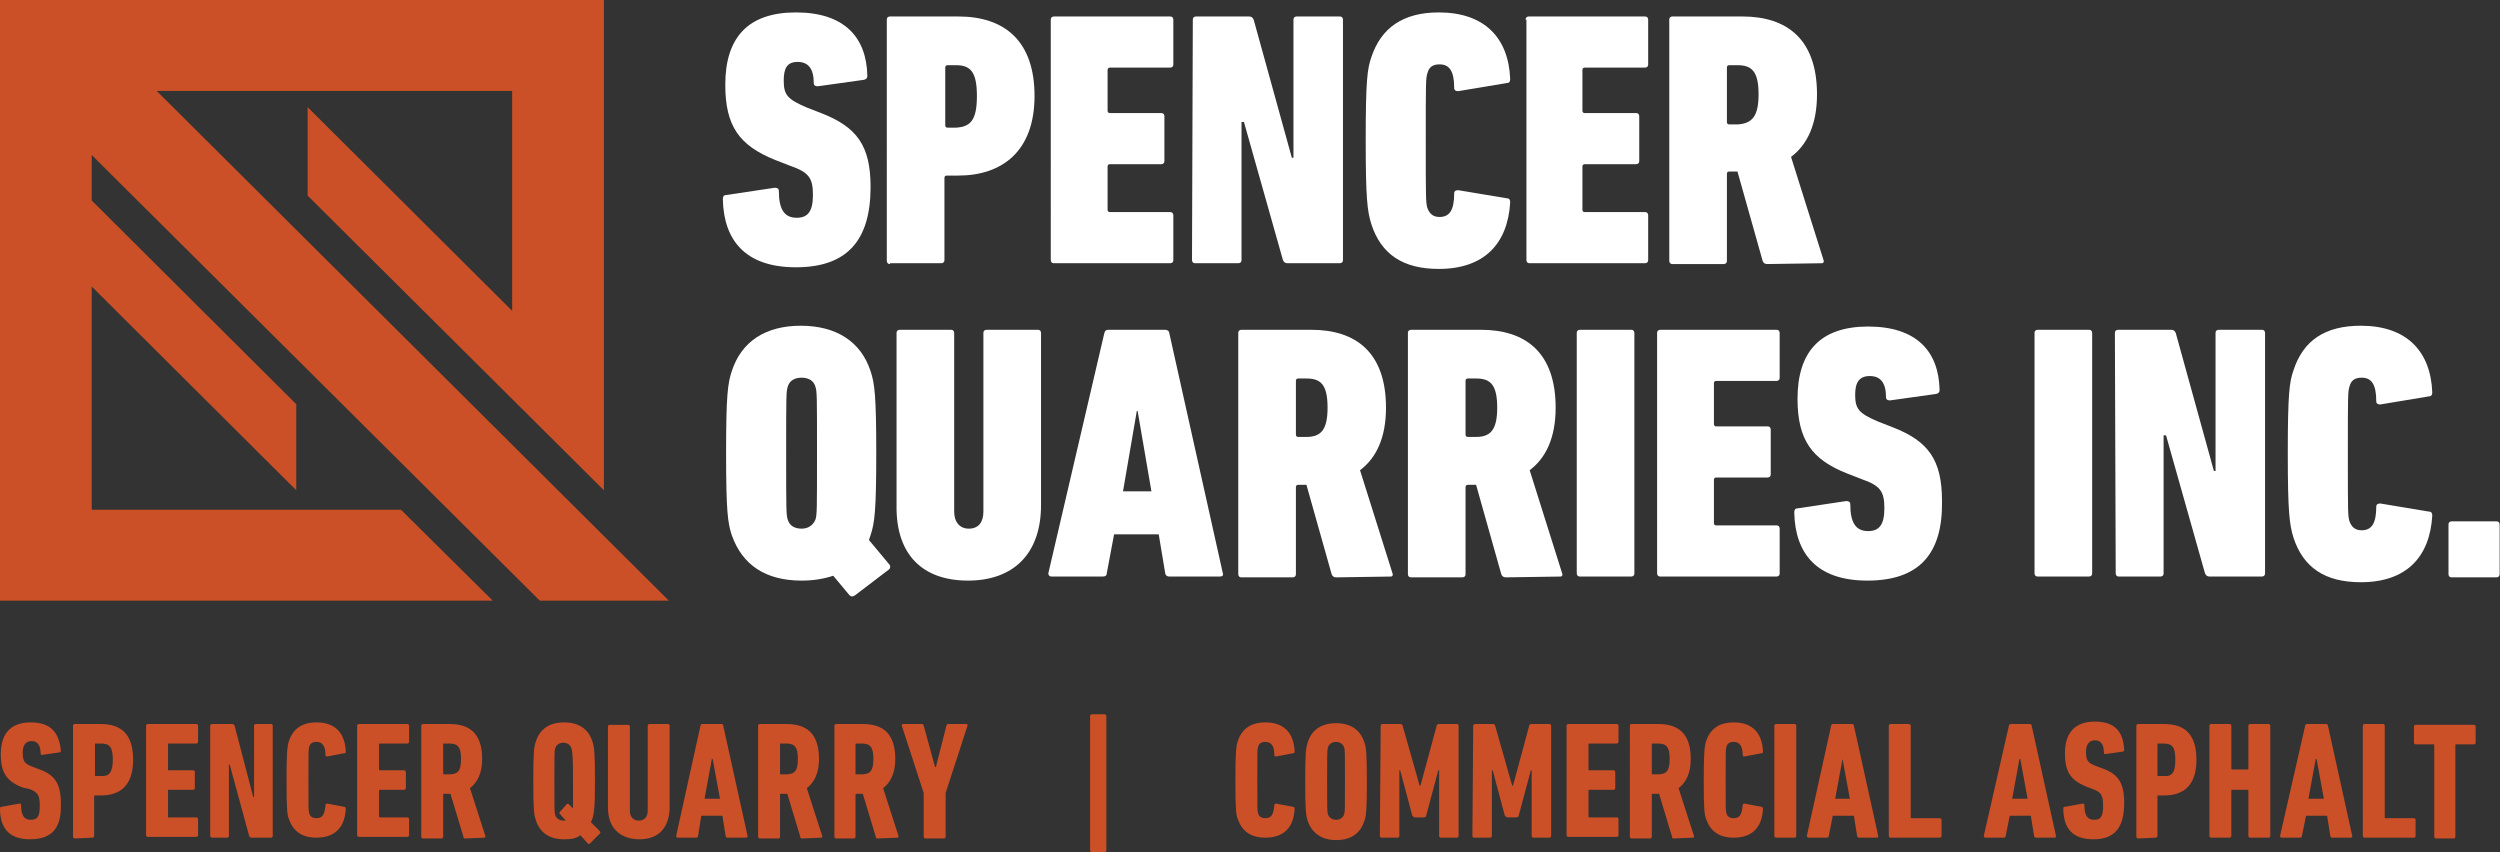<?xml version="1.0" encoding="utf-8"?>
<!-- Generator: Adobe Illustrator 27.0.0, SVG Export Plug-In . SVG Version: 6.00 Build 0)  -->
<svg version="1.1" id="Layer_1" xmlns="http://www.w3.org/2000/svg" xmlns:xlink="http://www.w3.org/1999/xlink" x="0px" y="0px"
	 viewBox="0 0 308 105" style="enable-background:new 0 0 308 105;" xml:space="preserve">
<rect x="0" y="0" width="308" height="105" fill="#333333" stroke="none"/>
<style type="text/css">
	.st0{fill:#FFFFFF;}
	.st1{fill:#CB5027;}
</style>
<g transform="translate(89.055, 1.53)">
	<path id="Path" class="st0" d="M9,31.4c-6.2,0-8.9-3.3-9-8.4c0-0.3,0.1-0.5,0.4-0.5l6-0.9c0.3,0,0.5,0.1,0.5,0.4
		c0,2.3,0.7,3.3,2.2,3.3c1.3,0,2-0.7,2-2.8s-0.5-2.8-2.8-3.6l-1.8-0.7C2,16.4,0.3,14,0.3,8.9C0.3,3.1,3.1,0,9,0s8.7,3,8.8,7.8
		c0,0.3-0.1,0.4-0.4,0.5l-5.7,0.8c-0.3,0-0.5-0.1-0.5-0.4c0-1.8-0.7-2.6-2-2.6S7.5,6.9,7.5,8.4c0,1.8,0.5,2.3,2.8,3.3l1.8,0.7
		c4.4,1.7,6.1,4,6.1,9.1C18.2,28.1,15.3,31.4,9,31.4L9,31.4z"/>
	<path id="Shape" class="st0" d="M20.6,31c-0.3,0-0.4-0.2-0.4-0.4V0.9c0-0.3,0.2-0.4,0.4-0.4h8.4c5.7,0,9.4,3,9.4,9.8
		s-4,9.8-9.4,9.8h-1.4c-0.2,0-0.3,0.1-0.3,0.3v10.1c0,0.3-0.2,0.4-0.4,0.4H20.6L20.6,31z M31.3,10.3c0-3-0.8-3.8-2.6-3.8h-1
		c-0.2,0-0.3,0.1-0.3,0.3v7.1c0,0.2,0.1,0.3,0.3,0.3h1C30.5,14.1,31.3,13.3,31.3,10.3L31.3,10.3z"/>
	<path id="" class="st0" d="M40.4,0.9c0-0.3,0.2-0.4,0.4-0.4h14.3
		c0.3,0,0.4,0.2,0.4,0.4v5.5c0,0.3-0.2,0.4-0.4,0.4h-7.4c-0.2,0-0.3,0.1-0.3,0.3v5c0,0.2,0.1,0.3,0.3,0.3h6.3c0.3,0,0.4,0.2,0.4,0.4
		v5.5c0,0.3-0.2,0.4-0.4,0.4h-6.3c-0.2,0-0.3,0.1-0.3,0.3v5.3c0,0.2,0.1,0.3,0.3,0.3h7.4c0.3,0,0.4,0.2,0.4,0.4v5.5
		c0,0.3-0.2,0.4-0.4,0.4H40.8c-0.3,0-0.4-0.2-0.4-0.4V0.9L40.4,0.9z"/>
	<path id="" class="st0" d="M57.9,0.9c0-0.3,0.2-0.4,0.4-0.4h6.5
		c0.4,0,0.5,0.2,0.6,0.4l4.7,17h0.2v-17c0-0.3,0.2-0.4,0.4-0.4h5.3c0.3,0,0.4,0.2,0.4,0.4v29.6c0,0.3-0.2,0.4-0.4,0.4h-6.4
		c-0.4,0-0.5-0.2-0.6-0.4l-4.8-17h-0.3v17c0,0.3-0.2,0.4-0.4,0.4h-5.3c-0.3,0-0.4-0.2-0.4-0.4L57.9,0.9L57.9,0.9z"/>
	<path id="" class="st0" d="M79.2,15.7c0-7.3,0.2-8.8,0.7-10.2
		C81.1,1.9,83.8,0,88.2,0c5.6,0,8.6,3.1,8.8,8.2c0,0.3-0.1,0.5-0.4,0.5l-6,1c-0.3,0-0.5-0.1-0.5-0.4c0-2.1-0.6-2.9-1.8-2.9
		c-0.8,0-1.3,0.3-1.5,1.1c-0.2,0.6-0.2,1.1-0.2,8.3s0,7.6,0.2,8.3c0.3,0.8,0.8,1.1,1.5,1.1c1.2,0,1.8-0.8,1.8-2.9
		c0-0.3,0.2-0.4,0.5-0.4l6,1c0.3,0,0.4,0.2,0.4,0.5c-0.3,5.1-3.2,8.2-8.8,8.2c-4.4,0-7.1-1.8-8.3-5.5C79.4,24.5,79.2,23,79.2,15.7
		L79.2,15.7z"/>
	<path id="" class="st0" d="M98.9,0.9c0-0.3,0.2-0.4,0.4-0.4h14.3
		c0.3,0,0.4,0.2,0.4,0.4v5.5c0,0.3-0.2,0.4-0.4,0.4h-7.4c-0.2,0-0.3,0.1-0.3,0.3v5c0,0.2,0.1,0.3,0.3,0.3h6.3c0.3,0,0.4,0.2,0.4,0.4
		v5.5c0,0.3-0.2,0.4-0.4,0.4h-6.3c-0.2,0-0.3,0.1-0.3,0.3v5.3c0,0.2,0.1,0.3,0.3,0.3h7.4c0.3,0,0.4,0.2,0.4,0.4v5.5
		c0,0.3-0.2,0.4-0.4,0.4H99.4c-0.3,0-0.4-0.2-0.4-0.4V0.9L98.9,0.9z"/>
	<path id="Shape_00000055702773620125519360000014335393477557593785_" class="st0" d="M128.7,31c-0.3,0-0.5-0.1-0.6-0.4l-3.1-11h-1
		c-0.2,0-0.3,0.1-0.3,0.3v10.7c0,0.3-0.2,0.4-0.4,0.4h-6.3c-0.3,0-0.4-0.2-0.4-0.4V0.9c0-0.3,0.2-0.4,0.4-0.4h8.6
		c5.5,0,9.2,2.8,9.2,9.6c0,3.7-1.2,6.2-3.2,7.7l4,12.7c0.1,0.2,0,0.4-0.2,0.4L128.7,31L128.7,31z M127.6,10.1c0-2.8-0.8-3.6-2.6-3.6
		h-1c-0.2,0-0.3,0.1-0.3,0.3v6.7c0,0.2,0.1,0.3,0.3,0.3h1C126.8,13.7,127.6,12.8,127.6,10.1L127.6,10.1z"/>
	<path id="Shape_00000133487720126217379930000015590385386657145257_" class="st0" d="M1.1,64.4c-0.5-1.5-0.7-3-0.7-10.1
		s0.2-8.6,0.7-10.1c1.2-3.7,4.2-5.6,8.5-5.6s7.4,1.9,8.6,5.6c0.5,1.5,0.7,3,0.7,10.1s-0.2,8.6-0.7,10.1L18,65l2.5,3
		c0.2,0.2,0.1,0.5,0,0.6l-4.2,3.2C16,72,15.8,72,15.6,71.8l-2-2.4c-1.2,0.4-2.5,0.6-3.9,0.6C5.3,70,2.4,68.1,1.1,64.4L1.1,64.4z
		 M11.4,62.5c0.2-0.6,0.2-1.1,0.2-8.2s0-7.6-0.2-8.2c-0.2-0.7-0.8-1.1-1.7-1.1S8.2,45.4,8,46.1c-0.2,0.6-0.2,1.1-0.2,8.2
		s0,7.6,0.2,8.2c0.2,0.7,0.8,1.1,1.7,1.1C10.5,63.6,11.1,63.2,11.4,62.5z"/>
	<path id="Path_00000064344111228941417400000002165947201771809721_" class="st0" d="M21.4,60.7V39.5c0-0.3,0.2-0.4,0.4-0.4h6.3
		c0.3,0,0.4,0.2,0.4,0.4v22c0,1.3,0.7,2.1,1.8,2.1c1.2,0,1.8-0.8,1.8-2.1v-22c0-0.3,0.2-0.4,0.4-0.4h6.3c0.3,0,0.4,0.2,0.4,0.4v21.2
		c0,6.1-3.5,9.3-9,9.3S21.3,66.9,21.4,60.7L21.4,60.7z"/>
	<path id="Shape_00000082337087976177690080000001630188045549837201_" class="st0" d="M47,39.5c0.1-0.3,0.2-0.4,0.5-0.4h7
		c0.3,0,0.5,0.2,0.5,0.4l6.6,29.6c0.1,0.3-0.1,0.4-0.4,0.4h-6.2c-0.3,0-0.5-0.2-0.5-0.4l-0.8-4.8h-5.5l-0.9,4.8
		c0,0.3-0.2,0.4-0.5,0.4h-6.3c-0.3,0-0.4-0.2-0.4-0.4L47,39.5L47,39.5z M52.8,59l-1.7-9.9h-0.1L49.3,59H52.8L52.8,59z"/>
	<path id="Shape_00000053514836535768055390000014570884437745123769_" class="st0" d="M75.6,69.6c-0.3,0-0.5-0.1-0.6-0.4l-3.1-11
		h-1c-0.2,0-0.3,0.1-0.3,0.3v10.7c0,0.3-0.2,0.4-0.4,0.4h-6.3c-0.3,0-0.4-0.2-0.4-0.4V39.5c0-0.3,0.2-0.4,0.4-0.4h8.6
		c5.5,0,9.2,2.8,9.2,9.6c0,3.7-1.2,6.2-3.2,7.7l4,12.7c0.1,0.2,0,0.4-0.2,0.4L75.6,69.6L75.6,69.6z M74.5,48.7
		c0-2.8-0.8-3.6-2.6-3.6h-1c-0.2,0-0.3,0.1-0.3,0.3V52c0,0.2,0.1,0.3,0.3,0.3h1C73.7,52.3,74.5,51.4,74.5,48.7L74.5,48.7z"/>
	<path id="Shape_00000011748438063820595160000008742812496195529648_" class="st0" d="M96.5,69.6c-0.3,0-0.5-0.1-0.6-0.4l-3.1-11
		h-1c-0.2,0-0.3,0.1-0.3,0.3v10.7c0,0.3-0.2,0.4-0.4,0.4h-6.3c-0.3,0-0.4-0.2-0.4-0.4V39.5c0-0.3,0.2-0.4,0.4-0.4h8.6
		c5.5,0,9.2,2.8,9.2,9.6c0,3.7-1.2,6.2-3.2,7.7l4,12.7c0.1,0.2,0,0.4-0.2,0.4L96.5,69.6L96.5,69.6z M95.4,48.7
		c0-2.8-0.8-3.6-2.6-3.6h-1c-0.2,0-0.3,0.1-0.3,0.3V52c0,0.2,0.1,0.3,0.3,0.3h1C94.6,52.3,95.4,51.4,95.4,48.7L95.4,48.7z"/>
	<path id="Path_00000055685856380564283290000011261439413181644985_" class="st0" d="M105.2,39.5c0-0.3,0.2-0.4,0.4-0.4h6.3
		c0.3,0,0.4,0.2,0.4,0.4v29.6c0,0.3-0.2,0.4-0.4,0.4h-6.3c-0.3,0-0.4-0.2-0.4-0.4V39.5z"/>
	<path id="Path_00000013186315694845590340000016551146832711640490_" class="st0" d="M115.1,39.5c0-0.3,0.2-0.4,0.4-0.4h14.3
		c0.3,0,0.4,0.2,0.4,0.4V45c0,0.3-0.2,0.4-0.4,0.4h-7.4c-0.2,0-0.3,0.1-0.3,0.3v5c0,0.2,0.1,0.3,0.3,0.3h6.3c0.3,0,0.4,0.2,0.4,0.4
		v5.5c0,0.3-0.2,0.4-0.4,0.4h-6.3c-0.2,0-0.3,0.1-0.3,0.3v5.3c0,0.2,0.1,0.3,0.3,0.3h7.4c0.3,0,0.4,0.2,0.4,0.4v5.5
		c0,0.3-0.2,0.4-0.4,0.4h-14.3c-0.3,0-0.4-0.2-0.4-0.4V39.5L115.1,39.5z"/>
	<path id="Path_00000144334309208148221180000003685097433963273140_" class="st0" d="M141,70c-6.2,0-8.9-3.3-9-8.4
		c0-0.3,0.1-0.5,0.4-0.5l6-0.9c0.3,0,0.5,0.1,0.5,0.4c0,2.3,0.7,3.3,2.2,3.3c1.3,0,2-0.7,2-2.8c0-2.1-0.5-2.8-2.8-3.6l-1.8-0.7
		c-4.3-1.7-6.1-4.1-6.1-9.2c0-5.8,2.8-8.9,8.7-8.9c5.9,0,8.7,3,8.8,7.8c0,0.3-0.1,0.4-0.4,0.5l-5.7,0.8c-0.3,0-0.5-0.1-0.5-0.4
		c0-1.8-0.7-2.6-2-2.6c-1.3,0-1.8,0.8-1.8,2.3c0,1.8,0.5,2.3,2.8,3.3l1.8,0.7c4.4,1.7,6.1,4,6.1,9.1C150.3,66.7,147.4,70,141,70
		L141,70z"/>
	<path id="Path_00000116235561100536370030000008043767391262349993_" class="st0" d="M161.6,39.5c0-0.3,0.2-0.4,0.4-0.4h6.3
		c0.3,0,0.4,0.2,0.4,0.4v29.6c0,0.3-0.2,0.4-0.4,0.4h-6.3c-0.3,0-0.4-0.2-0.4-0.4V39.5z"/>
	<path id="Path_00000047782513439497971290000015921043035814311871_" class="st0" d="M171.5,39.5c0-0.3,0.2-0.4,0.4-0.4h6.5
		c0.4,0,0.5,0.2,0.6,0.4l4.7,17h0.2v-17c0-0.3,0.2-0.4,0.4-0.4h5.3c0.3,0,0.4,0.2,0.4,0.4v29.6c0,0.3-0.2,0.4-0.4,0.4h-6.4
		c-0.4,0-0.5-0.2-0.6-0.4l-4.8-17h-0.3v17c0,0.3-0.2,0.4-0.4,0.4H172c-0.3,0-0.4-0.2-0.4-0.4L171.5,39.5L171.5,39.5z"/>
	<path id="Path_00000053532018458940721050000000584228128392014260_" class="st0" d="M192.8,54.3c0-7.3,0.2-8.8,0.7-10.2
		c1.2-3.7,3.9-5.5,8.3-5.5c5.6,0,8.6,3.1,8.8,8.2c0,0.3-0.1,0.5-0.4,0.5l-6,1c-0.3,0-0.5-0.1-0.5-0.4c0-2.1-0.6-2.9-1.8-2.9
		c-0.8,0-1.3,0.3-1.5,1.1c-0.2,0.6-0.2,1.1-0.2,8.3s0,7.6,0.2,8.3c0.3,0.8,0.8,1.1,1.5,1.1c1.2,0,1.8-0.8,1.8-2.9
		c0-0.3,0.2-0.4,0.5-0.4l6,1c0.3,0,0.4,0.2,0.4,0.5c-0.3,5.1-3.2,8.2-8.8,8.2c-4.4,0-7.1-1.8-8.3-5.5
		C193,63.1,192.8,61.5,192.8,54.3L192.8,54.3z"/>
	<path id="Path_00000054261676598764980960000017117039296093588098_" class="st0" d="M212.6,63.1c0-0.3,0.2-0.4,0.4-0.4h5.5
		c0.3,0,0.4,0.2,0.4,0.4v6.1c0,0.3-0.2,0.4-0.4,0.4H213c-0.3,0-0.4-0.2-0.4-0.4V63.1z"/>
</g>
<polygon id="Path_00000139291886307272186650000000231579510544830125_" class="st1" points="11.3,62.8 11.3,35.3 36.5,60.4 
	36.5,49.8 11.3,24.7 11.3,19.1 66.5,74 82.4,74 19.3,11.2 63.1,11.2 63.1,38.3 37.9,13.2 37.9,24.1 74.4,60.4 74.4,0 0,0 0,74 
	60.7,74 49.4,62.8 "/>
<path id="Path_00000039854164689421248290000002786018629459162555_" class="st1" d="M3.7,103.4c-2.5,0-3.7-1.3-3.7-3.8
	c0-0.1,0-0.2,0.2-0.2l2.2-0.4c0.1,0,0.2,0,0.2,0.2c0,1.3,0.4,1.8,1.2,1.8c0.8,0,1.1-0.4,1.1-1.7c0-1.3-0.2-1.7-1.3-2.1L2.7,97
	c-1.9-0.8-2.6-1.8-2.6-4.1c0-2.5,1.2-3.9,3.7-3.9s3.5,1.3,3.7,3.5c0,0.1-0.1,0.2-0.2,0.2l-2.1,0.3c-0.1,0-0.2,0-0.2-0.2
	c0-1-0.4-1.5-1.1-1.5s-1.1,0.5-1.1,1.4c0,1.1,0.2,1.4,1.3,1.8l0.8,0.3c1.9,0.7,2.6,1.8,2.6,4.2C7.6,101.9,6.5,103.4,3.7,103.4
	L3.7,103.4z"/>
<path id="Shape_00000018238920874194210730000016395579648199542697_" class="st1" d="M9.2,103.3c-0.1,0-0.2-0.1-0.2-0.2V89.4
	c0-0.1,0.1-0.2,0.2-0.2h3.2c2.5,0,4,1.2,4,4.4s-1.6,4.4-4,4.4h-0.7c-0.1,0-0.1,0-0.1,0.1v4.9c0,0.1-0.1,0.2-0.2,0.2L9.2,103.3
	L9.2,103.3z M13.9,93.6c0-1.6-0.4-2-1.5-2h-0.6c-0.1,0-0.1,0-0.1,0.1v3.8c0,0.1,0,0.1,0.1,0.1h0.6C13.4,95.7,13.9,95.2,13.9,93.6
	L13.9,93.6z"/>
<path id="Path_00000083052495002637855260000010833753512801641625_" class="st1" d="M18,89.4c0-0.1,0.1-0.2,0.2-0.2h6
	c0.1,0,0.2,0.1,0.2,0.2v2c0,0.1-0.1,0.2-0.2,0.2h-3.4c-0.1,0-0.1,0-0.1,0.1v3.1c0,0.1,0,0.1,0.1,0.1h3c0.1,0,0.2,0.1,0.2,0.2v2
	c0,0.1-0.1,0.2-0.2,0.2h-3c-0.1,0-0.1,0-0.1,0.1v3.2c0,0.1,0,0.1,0.1,0.1h3.4c0.1,0,0.2,0.1,0.2,0.2v2c0,0.1-0.1,0.2-0.2,0.2h-6
	c-0.1,0-0.2-0.1-0.2-0.2V89.4L18,89.4z"/>
<path id="Path_00000071550660271198637350000014532250040895879857_" class="st1" d="M25.9,89.4c0-0.1,0.1-0.2,0.2-0.2h2.5
	c0.2,0,0.2,0.1,0.3,0.2l2.3,8.8h0.1v-8.8c0-0.1,0.1-0.2,0.2-0.2h1.9c0.1,0,0.2,0.1,0.2,0.2V103c0,0.1-0.1,0.2-0.2,0.2H31
	c-0.2,0-0.2-0.1-0.3-0.2l-2.4-8.8h-0.1v8.8c0,0.1-0.1,0.2-0.2,0.2h-1.9c-0.1,0-0.2-0.1-0.2-0.2V89.4L25.9,89.4z"/>
<path id="Path_00000077313540578826514310000012232381261805228675_" class="st1" d="M35.3,96.2c0-3.6,0.1-4.3,0.3-4.9
	c0.5-1.5,1.6-2.3,3.4-2.3c2.2,0,3.5,1.2,3.6,3.6c0,0.1,0,0.2-0.2,0.2l-2.1,0.4c-0.1,0-0.2,0-0.2-0.2c0-1.1-0.4-1.6-1.1-1.6
	c-0.5,0-0.8,0.2-0.9,0.6c-0.1,0.3-0.1,0.6-0.1,4.1c0,3.6,0,3.8,0.1,4.1c0.1,0.4,0.4,0.6,0.9,0.6c0.7,0,1-0.4,1.1-1.6
	c0-0.1,0.1-0.2,0.2-0.2l2.1,0.4c0.1,0,0.2,0.1,0.2,0.2c-0.1,2.4-1.4,3.6-3.6,3.6c-1.8,0-2.9-0.8-3.4-2.3
	C35.4,100.5,35.3,99.8,35.3,96.2L35.3,96.2z"/>
<path id="Path_00000015318762893158830620000005449418872431671172_" class="st1" d="M44,89.4c0-0.1,0.1-0.2,0.2-0.2h6
	c0.1,0,0.2,0.1,0.2,0.2v2c0,0.1-0.1,0.2-0.2,0.2h-3.4c-0.1,0-0.1,0-0.1,0.1v3.1c0,0.1,0,0.1,0.1,0.1h3c0.1,0,0.2,0.1,0.2,0.2v2
	c0,0.1-0.1,0.2-0.2,0.2h-3c-0.1,0-0.1,0-0.1,0.1v3.2c0,0.1,0,0.1,0.1,0.1h3.4c0.1,0,0.2,0.1,0.2,0.2v2c0,0.1-0.1,0.2-0.2,0.2h-6
	c-0.1,0-0.2-0.1-0.2-0.2V89.4L44,89.4z"/>
<path id="Shape_00000114064234428832064650000015460835952993135274_" class="st1" d="M57.3,103.3c-0.1,0-0.2,0-0.2-0.2l-1.6-5.3
	h-0.8c-0.1,0-0.1,0-0.1,0.1v5.2c0,0.1-0.1,0.2-0.2,0.2h-2.3c-0.1,0-0.2-0.1-0.2-0.2V89.4c0-0.1,0.1-0.2,0.2-0.2h3.3
	c2.5,0,4,1.2,4,4.3c0,1.8-0.6,2.9-1.5,3.6l1.9,5.9c0,0.1,0,0.2-0.1,0.2L57.3,103.3L57.3,103.3z M56.8,93.5c0-1.5-0.4-1.9-1.5-1.9
	h-0.6c-0.1,0-0.1,0-0.1,0.1v3.6c0,0.1,0,0.1,0.1,0.1h0.6C56.4,95.4,56.8,95,56.8,93.5L56.8,93.5z"/>
<path id="Shape_00000083807880851552390730000004877641695382287260_" class="st1" d="M72.7,103.9c-0.1,0.1-0.2,0.1-0.3,0l-0.9-1
	c-0.5,0.4-1.1,0.5-2,0.5c-1.8,0-3-0.8-3.5-2.4c-0.2-0.6-0.3-1.2-0.3-4.8s0.1-4.2,0.3-4.8c0.5-1.6,1.7-2.4,3.5-2.4
	c1.8,0,3,0.8,3.5,2.4c0.2,0.6,0.3,1.2,0.3,4.8c0,3.4-0.1,4.3-0.5,5.1l1.1,1.1c0.1,0.1,0.1,0.2,0,0.3L72.7,103.9L72.7,103.9z
	 M69,100.3c-0.1-0.1-0.1-0.2,0-0.3l0.8-0.9c0.1-0.1,0.2-0.1,0.3,0l0.5,0.5h0v-3.3c0-3.4-0.1-3.8-0.2-4.1c-0.1-0.4-0.5-0.7-1-0.7
	s-0.9,0.3-1,0.7c-0.1,0.3-0.1,0.7-0.1,4.1c0,3.4,0,3.8,0.1,4.1c0.1,0.4,0.5,0.7,1.1,0.7h0.2L69,100.3L69,100.3z"/>
<path id="Path_00000039846605243537822430000013111462135573165699_" class="st1" d="M74.9,99.5v-10c0-0.1,0.1-0.2,0.2-0.2h2.3
	c0.1,0,0.2,0.1,0.2,0.2v10.4c0,0.7,0.4,1.2,1.1,1.2s1.1-0.5,1.1-1.2V89.4c0-0.1,0.1-0.2,0.2-0.2h2.3c0.1,0,0.2,0.1,0.2,0.2v10
	c0,2.6-1.4,4-3.7,4S74.9,102.1,74.9,99.5L74.9,99.5z"/>
<path id="Shape_00000119797146358665357100000005312058237382315415_" class="st1" d="M86.3,89.4c0-0.1,0.1-0.2,0.2-0.2h2.4
	c0.1,0,0.2,0.1,0.2,0.2l3,13.6c0,0.1,0,0.2-0.2,0.2h-2.3c-0.1,0-0.2-0.1-0.2-0.2l-0.4-2.5h-2.6L86,103c0,0.1-0.1,0.2-0.2,0.2h-2.3
	c-0.1,0-0.2-0.1-0.2-0.2L86.3,89.4L86.3,89.4z M88.7,98.4l-0.9-4.9h-0.1l-0.9,4.9H88.7L88.7,98.4z"/>
<path id="Shape_00000054945800556227551310000013452926913029125291_" class="st1" d="M98.8,103.3c-0.1,0-0.2,0-0.2-0.2L97,97.8
	h-0.8c-0.1,0-0.1,0-0.1,0.1v5.2c0,0.1-0.1,0.2-0.2,0.2h-2.3c-0.1,0-0.2-0.1-0.2-0.2V89.4c0-0.1,0.1-0.2,0.2-0.2h3.3
	c2.5,0,4,1.2,4,4.3c0,1.8-0.6,2.9-1.5,3.6l1.9,5.9c0,0.1,0,0.2-0.1,0.2L98.8,103.3L98.8,103.3z M98.3,93.5c0-1.5-0.4-1.9-1.5-1.9
	h-0.6c-0.1,0-0.1,0-0.1,0.1v3.6c0,0.1,0,0.1,0.1,0.1h0.6C97.9,95.4,98.3,95,98.3,93.5L98.3,93.5z"/>
<path id="Shape_00000105429239007338328590000005162539255102112952_" class="st1" d="M108.1,103.3c-0.1,0-0.2,0-0.2-0.2l-1.6-5.3
	h-0.8c-0.1,0-0.1,0-0.1,0.1v5.2c0,0.1-0.1,0.2-0.2,0.2H103c-0.1,0-0.2-0.1-0.2-0.2V89.4c0-0.1,0.1-0.2,0.2-0.2h3.3
	c2.5,0,4,1.2,4,4.3c0,1.8-0.6,2.9-1.5,3.6l1.9,5.9c0,0.1,0,0.2-0.1,0.2L108.1,103.3L108.1,103.3z M107.6,93.5c0-1.5-0.4-1.9-1.5-1.9
	h-0.6c-0.1,0-0.1,0-0.1,0.1v3.6c0,0.1,0,0.1,0.1,0.1h0.6C107.2,95.4,107.6,95,107.6,93.5L107.6,93.5z"/>
<path id="Path_00000077285093425321553370000002052123846022357172_" class="st1" d="M114,103.3c-0.1,0-0.2-0.1-0.2-0.2v-5.4
	l-2.7-8.3c0-0.1,0-0.2,0.2-0.2h2.3c0.1,0,0.2,0.1,0.2,0.2l1.4,5.1h0.1l1.3-5.1c0-0.1,0.1-0.2,0.2-0.2h2.2c0.2,0,0.2,0.1,0.2,0.2
	l-2.7,8.3v5.4c0,0.1-0.1,0.2-0.2,0.2H114L114,103.3z"/>
<path id="Path_00000165192328908320315110000013902596593443951792_" class="st1" d="M134.5,105c-0.1,0-0.2-0.1-0.2-0.2V88.2
	c0-0.1,0.1-0.2,0.2-0.2h1.6c0.1,0,0.2,0.1,0.2,0.2v16.6c0,0.1-0.1,0.2-0.2,0.2H134.5z"/>
<path id="Path_00000076597874557813872940000004014778860552762007_" class="st1" d="M152.2,96.2c0-3.6,0.1-4.3,0.3-4.9
	c0.5-1.5,1.6-2.3,3.4-2.3c2.2,0,3.5,1.2,3.6,3.6c0,0.1,0,0.2-0.2,0.2l-2.1,0.4c-0.1,0-0.2,0-0.2-0.2c0-1.1-0.4-1.6-1.1-1.6
	c-0.5,0-0.8,0.2-0.9,0.6c-0.1,0.3-0.1,0.6-0.1,4.1c0,3.6,0,3.8,0.1,4.1c0.1,0.4,0.4,0.6,0.9,0.6c0.7,0,1-0.4,1.1-1.6
	c0-0.1,0.1-0.2,0.2-0.2l2.1,0.4c0.1,0,0.2,0.1,0.2,0.2c-0.1,2.4-1.4,3.6-3.6,3.6c-1.8,0-2.9-0.8-3.4-2.3
	C152.3,100.5,152.2,99.8,152.2,96.2L152.2,96.2z"/>
<path id="Shape_00000061455571063277896970000015378721165689575576_" class="st1" d="M161.1,101.1c-0.2-0.6-0.3-1.2-0.3-4.8
	s0.1-4.2,0.3-4.8c0.5-1.6,1.7-2.4,3.5-2.4s3,0.8,3.5,2.4c0.2,0.6,0.3,1.2,0.3,4.8s-0.1,4.2-0.3,4.8c-0.5,1.6-1.7,2.4-3.5,2.4
	S161.6,102.6,161.1,101.1z M165.6,100.3c0.1-0.3,0.1-0.7,0.1-4.1c0-3.4,0-3.8-0.1-4.1c-0.1-0.4-0.5-0.7-1-0.7s-0.9,0.3-1,0.7
	c-0.1,0.3-0.1,0.7-0.1,4.1c0,3.4,0,3.8,0.1,4.1c0.1,0.4,0.5,0.7,1,0.7S165.5,100.7,165.6,100.3z"/>
<path id="Path_00000156560614209257679040000014163149994448427184_" class="st1" d="M170.1,89.4c0-0.1,0.1-0.2,0.2-0.2h2.2
	c0.2,0,0.3,0.1,0.3,0.2l2.1,7.4h0.1l2-7.4c0-0.1,0.1-0.2,0.3-0.2h2.2c0.1,0,0.2,0.1,0.2,0.2V103c0,0.1-0.1,0.2-0.2,0.2h-2
	c-0.1,0-0.2-0.1-0.2-0.2v-8.1h-0.1l-1.5,5.6c0,0.1-0.1,0.2-0.3,0.2h-1.1c-0.1,0-0.2-0.1-0.3-0.2l-1.5-5.6h-0.1v8.1
	c0,0.1-0.1,0.2-0.2,0.2h-2c-0.1,0-0.2-0.1-0.2-0.2L170.1,89.4L170.1,89.4z"/>
<path id="Path_00000049205051929987374960000010446593128041359497_" class="st1" d="M181.5,89.4c0-0.1,0.1-0.2,0.2-0.2h2.2
	c0.2,0,0.3,0.1,0.3,0.2l2.1,7.4h0.1l2-7.4c0-0.1,0.1-0.2,0.3-0.2h2.2c0.1,0,0.2,0.1,0.2,0.2V103c0,0.1-0.1,0.2-0.2,0.2h-2
	c-0.1,0-0.2-0.1-0.2-0.2v-8.1h-0.1l-1.5,5.6c0,0.1-0.1,0.2-0.3,0.2h-1.1c-0.1,0-0.2-0.1-0.3-0.2l-1.5-5.6h-0.1v8.1
	c0,0.1-0.1,0.2-0.2,0.2h-2c-0.1,0-0.2-0.1-0.2-0.2L181.5,89.4L181.5,89.4z"/>
<path id="Path_00000043445225551670865470000011711391418437068424_" class="st1" d="M193,89.4c0-0.1,0.1-0.2,0.2-0.2h6
	c0.1,0,0.2,0.1,0.2,0.2v2c0,0.1-0.1,0.2-0.2,0.2h-3.4c-0.1,0-0.1,0-0.1,0.1v3.1c0,0.1,0,0.1,0.1,0.1h3c0.1,0,0.2,0.1,0.2,0.2v2
	c0,0.1-0.1,0.2-0.2,0.2h-3c-0.1,0-0.1,0-0.1,0.1v3.2c0,0.1,0,0.1,0.1,0.1h3.4c0.1,0,0.2,0.1,0.2,0.2v2c0,0.1-0.1,0.2-0.2,0.2h-6
	c-0.1,0-0.2-0.1-0.2-0.2V89.4L193,89.4z"/>
<path id="Shape_00000180338962716688173210000010056146302602609546_" class="st1" d="M206.2,103.3c-0.1,0-0.2,0-0.2-0.2l-1.6-5.3
	h-0.8c-0.1,0-0.1,0-0.1,0.1v5.2c0,0.1-0.1,0.2-0.2,0.2h-2.3c-0.1,0-0.2-0.1-0.2-0.2V89.4c0-0.1,0.1-0.2,0.2-0.2h3.3
	c2.5,0,4,1.2,4,4.3c0,1.8-0.6,2.9-1.5,3.6l1.9,5.9c0,0.1,0,0.2-0.1,0.2L206.2,103.3L206.2,103.3z M205.7,93.5c0-1.5-0.4-1.9-1.5-1.9
	h-0.6c-0.1,0-0.1,0-0.1,0.1v3.6c0,0.1,0,0.1,0.1,0.1h0.6C205.3,95.4,205.7,95,205.7,93.5L205.7,93.5z"/>
<path id="Path_00000132770328987151662930000004134723744650552253_" class="st1" d="M209.9,96.2c0-3.6,0.1-4.3,0.3-4.9
	c0.5-1.5,1.6-2.3,3.4-2.3c2.2,0,3.5,1.2,3.6,3.6c0,0.1,0,0.2-0.2,0.2l-2.1,0.4c-0.1,0-0.2,0-0.2-0.2c0-1.1-0.4-1.6-1.1-1.6
	c-0.5,0-0.8,0.2-0.9,0.6c-0.1,0.3-0.1,0.6-0.1,4.1c0,3.6,0,3.8,0.1,4.1c0.1,0.4,0.4,0.6,0.9,0.6c0.7,0,1-0.4,1.1-1.6
	c0-0.1,0.1-0.2,0.2-0.2l2.1,0.4c0.1,0,0.2,0.1,0.2,0.2c-0.1,2.4-1.4,3.6-3.6,3.6c-1.8,0-2.9-0.8-3.4-2.3
	C210,100.5,209.9,99.8,209.9,96.2L209.9,96.2z"/>
<path id="Path_00000033345455598281718180000016806006849864016061_" class="st1" d="M218.6,89.4c0-0.1,0.1-0.2,0.2-0.2h2.3
	c0.1,0,0.2,0.1,0.2,0.2V103c0,0.1-0.1,0.2-0.2,0.2h-2.3c-0.1,0-0.2-0.1-0.2-0.2V89.4z"/>
<path id="Shape_00000177448028034139809130000009966333233321131177_" class="st1" d="M225.6,89.4c0-0.1,0.1-0.2,0.2-0.2h2.4
	c0.1,0,0.2,0.1,0.2,0.2l3,13.6c0,0.1,0,0.2-0.2,0.2H229c-0.1,0-0.2-0.1-0.2-0.2l-0.4-2.5h-2.6l-0.5,2.5c0,0.1-0.1,0.2-0.2,0.2h-2.3
	c-0.1,0-0.2-0.1-0.2-0.2L225.6,89.4L225.6,89.4z M227.9,98.4l-0.9-4.9H227l-0.9,4.9H227.9L227.9,98.4z"/>
<path id="Path_00000041271117619092253260000014109067632553563834_" class="st1" d="M232.7,89.4c0-0.1,0.1-0.2,0.2-0.2h2.3
	c0.1,0,0.2,0.1,0.2,0.2v11.3c0,0.1,0,0.1,0.1,0.1h3.5c0.1,0,0.2,0.1,0.2,0.2v2c0,0.1-0.1,0.2-0.2,0.2h-6.1c-0.1,0-0.2-0.1-0.2-0.2
	V89.4L232.7,89.4z"/>
<path id="Shape_00000170959782337414226450000009623026238524976285_" class="st1" d="M247.5,89.4c0-0.1,0.1-0.2,0.2-0.2h2.4
	c0.1,0,0.2,0.1,0.2,0.2l3,13.6c0,0.1,0,0.2-0.2,0.2h-2.3c-0.1,0-0.2-0.1-0.2-0.2l-0.4-2.5h-2.6l-0.5,2.5c0,0.1-0.1,0.2-0.2,0.2h-2.3
	c-0.1,0-0.2-0.1-0.2-0.2L247.5,89.4L247.5,89.4z M249.8,98.4l-0.9-4.9h-0.1l-0.9,4.9H249.8L249.8,98.4z"/>
<path id="Path_00000055682568368138591650000015011337874057866122_" class="st1" d="M257.9,103.4c-2.5,0-3.7-1.3-3.7-3.8
	c0-0.1,0-0.2,0.2-0.2l2.2-0.4c0.1,0,0.2,0,0.2,0.2c0,1.3,0.4,1.8,1.2,1.8s1.1-0.4,1.1-1.7c0-1.3-0.2-1.7-1.3-2.1l-0.8-0.3
	c-1.9-0.8-2.6-1.8-2.6-4.1c0-2.5,1.2-3.9,3.7-3.9s3.5,1.3,3.6,3.5c0,0.1-0.1,0.2-0.2,0.2l-2.1,0.3c-0.1,0-0.2,0-0.2-0.2
	c0-1-0.4-1.5-1.1-1.5s-1.1,0.5-1.1,1.4c0,1.1,0.2,1.4,1.3,1.8l0.8,0.3c1.9,0.7,2.6,1.8,2.6,4.2C261.7,101.9,260.6,103.4,257.9,103.4
	L257.9,103.4z"/>
<path id="Shape_00000111161940794157349540000003465350222345841280_" class="st1" d="M263.4,103.3c-0.1,0-0.2-0.1-0.2-0.2V89.4
	c0-0.1,0.1-0.2,0.2-0.2h3.2c2.5,0,4,1.2,4,4.4s-1.6,4.4-4,4.4h-0.7c-0.1,0-0.1,0-0.1,0.1v4.9c0,0.1-0.1,0.2-0.2,0.2L263.4,103.3
	L263.4,103.3z M268,93.6c0-1.6-0.4-2-1.5-2h-0.6c-0.1,0-0.1,0-0.1,0.1v3.8c0,0.1,0,0.1,0.1,0.1h0.6C267.6,95.7,268,95.2,268,93.6
	L268,93.6z"/>
<path id="Path_00000136401692576369723480000010524268501014621327_" class="st1" d="M272.2,89.4c0-0.1,0.1-0.2,0.2-0.2h2.3
	c0.1,0,0.2,0.1,0.2,0.2v5.3c0,0.1,0,0.1,0.1,0.1h1.9c0.1,0,0.1,0,0.1-0.1v-5.3c0-0.1,0.1-0.2,0.2-0.2h2.3c0.1,0,0.2,0.1,0.2,0.2V103
	c0,0.1-0.1,0.2-0.2,0.2h-2.3c-0.1,0-0.2-0.1-0.2-0.2v-5.6c0-0.1,0-0.1-0.1-0.1h-1.9c-0.1,0-0.1,0-0.1,0.1v5.6c0,0.1-0.1,0.2-0.2,0.2
	h-2.3c-0.1,0-0.2-0.1-0.2-0.2V89.4z"/>
<path id="Shape_00000011717993785983781830000008961116135999990151_" class="st1" d="M284,89.4c0-0.1,0.1-0.2,0.2-0.2h2.4
	c0.1,0,0.2,0.1,0.2,0.2l3,13.6c0,0.1,0,0.2-0.2,0.2h-2.3c-0.1,0-0.2-0.1-0.2-0.2l-0.4-2.5h-2.6l-0.5,2.5c0,0.1-0.1,0.2-0.2,0.2h-2.3
	c-0.1,0-0.2-0.1-0.2-0.2L284,89.4L284,89.4z M286.3,98.4l-0.9-4.9h-0.1l-0.9,4.9H286.3L286.3,98.4z"/>
<path id="Path_00000072967897242503690460000000996047553513585315_" class="st1" d="M291.1,89.4c0-0.1,0.1-0.2,0.2-0.2h2.3
	c0.1,0,0.2,0.1,0.2,0.2v11.3c0,0.1,0,0.1,0.1,0.1h3.5c0.1,0,0.2,0.1,0.2,0.2v2c0,0.1-0.1,0.2-0.2,0.2h-6.1c-0.1,0-0.2-0.1-0.2-0.2
	V89.4L291.1,89.4z"/>
<path id="Path_00000070109812112550285010000006978381260552223392_" class="st1" d="M300.1,103.3c-0.1,0-0.2-0.1-0.2-0.2V91.8
	c0-0.1,0-0.1-0.1-0.1h-2.2c-0.1,0-0.2-0.1-0.2-0.2v-2c0-0.1,0.1-0.2,0.2-0.2h7.2c0.1,0,0.2,0.1,0.2,0.2v2c0,0.1-0.1,0.2-0.2,0.2
	h-2.2c-0.1,0-0.1,0-0.1,0.1v11.3c0,0.1-0.1,0.2-0.2,0.2H300.1L300.1,103.3z"/>
</svg>
